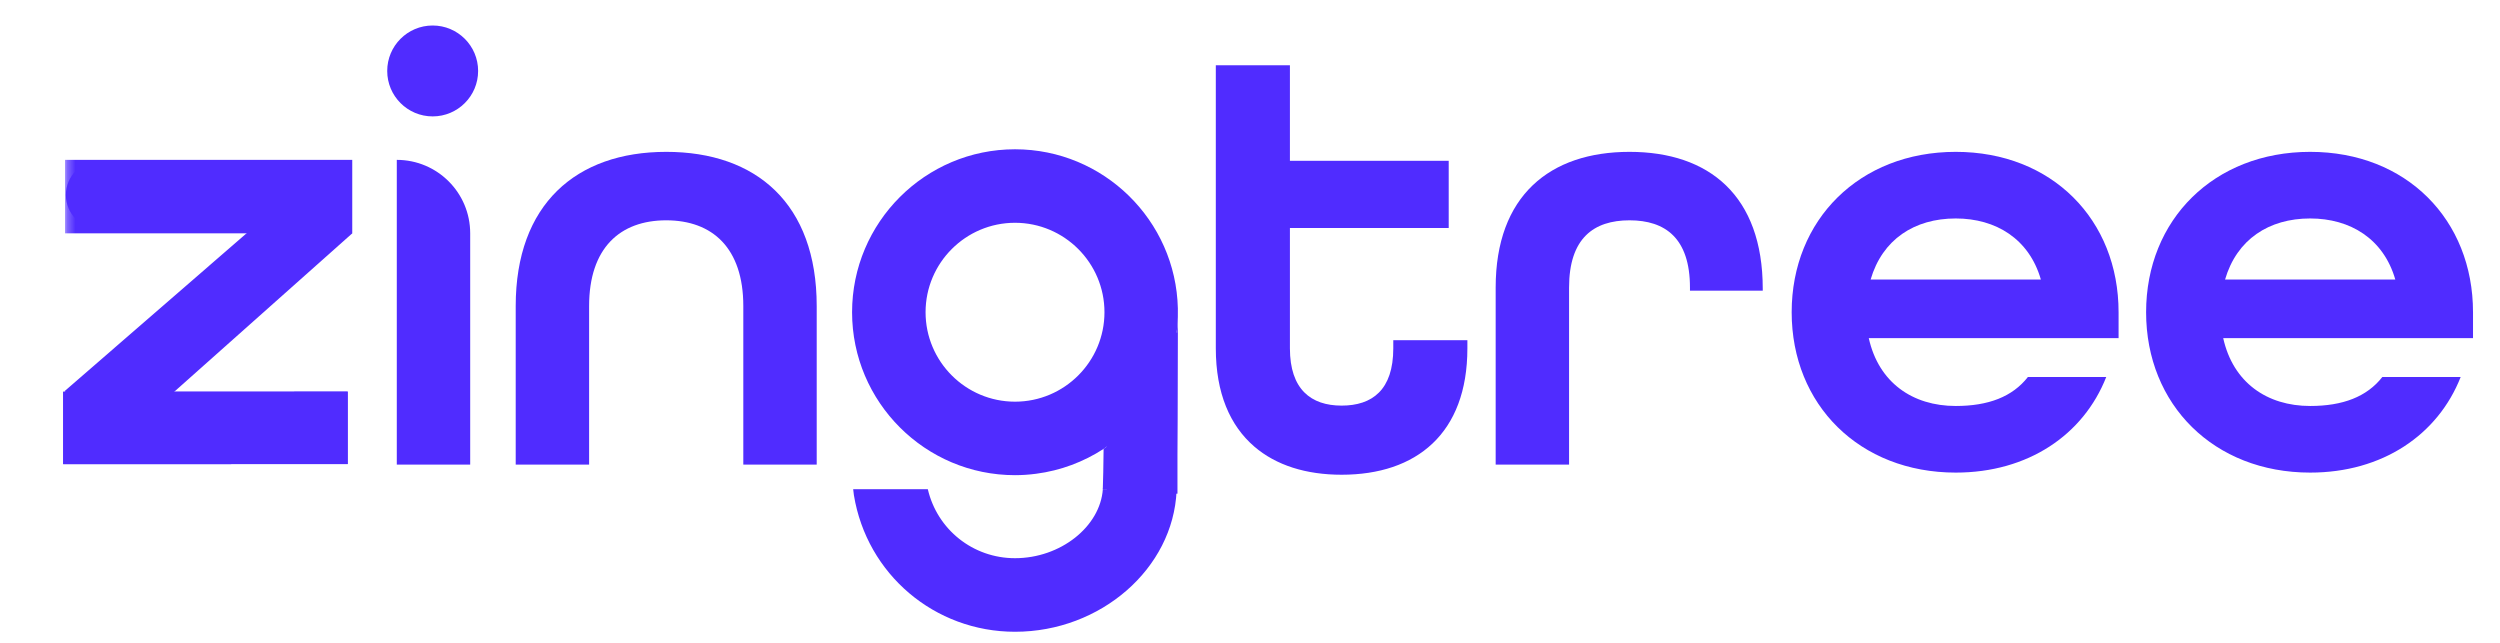 <svg xmlns="http://www.w3.org/2000/svg" viewBox="0 0 315 81" preserveAspectRatio="xMidYMid meet" style="width: 100%; height: 100%; transform: translate3d(0px, 0px, 0px);"><defs><clipPath id="__lottie_element_2"><rect width="315" height="81" x="0" y="0"></rect></clipPath><mask id="__lottie_element_22" mask-type="alpha"><g transform="matrix(0.488,0,0,0.488,80.209,54.573)" opacity="1" style="display: block;"><g opacity="1" transform="matrix(1.276,0,0,0.878,-95.384,-50.466)"><path fill="rgb(255,255,255)" fill-opacity="1" d=" M40.788,-42.712 C40.788,-42.712 40.788,42.712 40.788,42.712 C40.788,42.712 -40.788,42.712 -40.788,42.712 C-40.788,42.712 -40.788,-42.712 -40.788,-42.712 C-40.788,-42.712 40.788,-42.712 40.788,-42.712z"></path><path stroke-linecap="butt" stroke-linejoin="miter" fill-opacity="0" stroke-miterlimit="4" stroke="rgb(15,47,77)" stroke-opacity="1" stroke-width="0" d=" M40.788,-42.712 C40.788,-42.712 40.788,42.712 40.788,42.712 C40.788,42.712 -40.788,42.712 -40.788,42.712 C-40.788,42.712 -40.788,-42.712 -40.788,-42.712 C-40.788,-42.712 40.788,-42.712 40.788,-42.712z"></path></g></g></mask></defs><g clip-path="url(#__lottie_element_2)"><g transform="matrix(0.222,0,0,0.222,-57.947,-70.291)" opacity="1" style="display: block;"><g opacity="1" transform="matrix(1,0,0,1,1185.709,491.56)"><path fill="rgb(80,44,255)" fill-opacity="1" d=" M0.174,-88.746 C-44.987,-88.746 -75.793,-63.889 -75.793,-11.728 C-75.793,-11.728 -75.793,88.746 -75.793,88.746 C-75.793,88.746 -34.134,88.746 -34.134,88.746 C-34.134,88.746 -34.134,-11.728 -34.134,-11.728 C-34.134,-39.737 -20.13,-49.889 0.174,-49.889 C20.48,-49.889 34.482,-39.737 34.482,-11.728 C34.482,-11.728 34.482,-9.977 34.482,-9.977 C34.482,-9.977 75.793,-9.977 75.793,-9.977 C75.793,-9.977 75.793,-11.028 75.793,-11.028 C75.793,-63.889 45.335,-88.746 0.174,-88.746z"></path></g><g opacity="1" transform="matrix(1,0,0,1,1370.689,493.836)"><path fill="rgb(80,44,255)" fill-opacity="1" d=" M0.352,-91.022 C-54.263,-91.022 -92.772,-52.515 -92.772,0 C-92.772,52.511 -54.263,91.022 0.352,91.022 C41.31,91.022 72.819,69.667 85.771,36.756 C85.771,36.756 41.31,36.756 41.31,36.756 C32.559,47.959 18.905,53.212 0.352,53.212 C-24.155,53.212 -43.41,39.908 -49.012,14.701 C-49.012,14.701 92.773,14.701 92.773,14.701 C92.773,14.701 92.773,0 92.773,0 C92.773,-52.515 54.964,-91.022 0.352,-91.022z M-47.961,-18.557 C-41.309,-41.312 -23.104,-53.216 0.352,-53.216 C23.105,-53.216 42.011,-41.663 48.662,-18.557 C48.662,-18.557 -47.961,-18.557 -47.961,-18.557z"></path></g><g opacity="1" transform="matrix(1,0,0,1,1571.854,493.836)"><path fill="rgb(80,44,255)" fill-opacity="1" d=" M92.773,0 C92.773,-52.515 54.964,-91.022 0.352,-91.022 C-54.263,-91.022 -92.772,-52.515 -92.772,0 C-92.772,52.511 -54.263,91.022 0.352,91.022 C41.31,91.022 72.819,69.667 85.771,36.756 C85.771,36.756 41.31,36.756 41.31,36.756 C32.559,47.959 18.905,53.212 0.352,53.212 C-24.155,53.212 -43.41,39.908 -49.012,14.701 C-49.012,14.701 92.773,14.701 92.773,14.701 C92.773,14.701 92.773,0 92.773,0z M-47.961,-18.557 C-41.309,-41.312 -23.104,-53.216 0.352,-53.216 C23.105,-53.216 42.01,-41.663 48.662,-18.557 C48.662,-18.557 -47.961,-18.557 -47.961,-18.557z"></path></g><g opacity="1" transform="matrix(1,0,0,1,920.558,494.095)"><path fill="rgb(80,44,255)" fill-opacity="1" d=" M-0.034,2.441 C-0.008,1.542 0.034,0.646 0.034,-0.259 C0.034,-0.991 -0.004,-1.712 -0.021,-2.441 C-0.021,-2.441 -0.022,-2.441 -0.022,-2.441 C-0.026,-0.833 -0.03,0.799 -0.034,2.441z"></path></g><g opacity="1" transform="matrix(1,0,0,1,1022.471,469.86)"><path fill="rgb(80,44,255)" fill-opacity="1" d=" M29.334,39.866 C29.334,39.866 29.334,44.462 29.334,44.462 C29.334,68.142 17.317,76.977 -0.001,76.977 C-17.319,76.977 -29.334,67.789 -29.334,44.462 C-29.334,44.462 -29.334,-23.811 -29.334,-23.811 C-29.334,-23.811 60.791,-23.811 60.791,-23.811 C60.791,-23.811 60.791,-61.983 60.791,-61.983 C60.791,-61.983 -29.334,-61.983 -29.334,-61.983 C-29.334,-61.983 -29.334,-116.21 -29.334,-116.21 C-29.334,-116.21 -71.393,-116.21 -71.393,-116.21 C-71.393,-116.21 -71.393,0.59 -71.393,0.59 C-71.393,0.59 -71.393,44.462 -71.393,44.462 C-71.393,69.919 -63.324,88.37 -49.563,100.212 C-37.149,110.893 -20.115,116.21 -0.001,116.21 C42.412,116.21 71.393,92.883 71.393,44.462 C71.393,44.462 71.393,39.866 71.393,39.866 C71.393,39.866 29.334,39.866 29.334,39.866z"></path></g><g opacity="1" transform="matrix(1,0,0,1,908.196,545.417)"><path fill="rgb(80,44,255)" fill-opacity="1" d=" M20.977,-43.052 C20.8,-41.125 20.564,-39.214 20.27,-37.323 C19.388,-31.65 17.99,-26.147 16.123,-20.862 C14.257,-15.577 11.923,-10.513 9.172,-5.716 C7.338,-2.518 5.318,0.561 3.127,3.505 C0.937,6.45 -1.425,9.258 -3.943,11.919 C-8.979,17.241 -14.639,21.968 -20.806,25.979 C-20.806,25.979 -20.806,25.979 -20.806,25.979 C-20.923,36.164 -21.065,44.002 -21.237,48.008 C-21.25,48.3 -21.309,48.585 -21.329,48.876 C-21.329,48.876 20.47,48.876 20.47,48.876 C21.007,34.72 21.234,-11.233 21.329,-48.877 C21.271,-46.92 21.154,-44.977 20.977,-43.052z"></path></g><g opacity="1" transform="matrix(1,0,0,1,837.086,493.836)"><path fill="rgb(80,44,255)" fill-opacity="1" d=" M0.026,-92.482 C-50.967,-92.482 -92.452,-50.992 -92.452,0 C-92.452,50.993 -50.967,92.482 0.026,92.482 C4.073,92.482 8.051,92.193 11.962,91.686 C25.961,89.872 38.981,84.925 50.303,77.56 C56.47,73.548 62.131,68.823 67.167,63.501 C69.685,60.84 72.046,58.03 74.237,55.086 C76.427,52.142 78.447,49.064 80.281,45.866 C83.033,41.069 85.368,36.003 87.234,30.718 C89.1,25.434 90.498,19.93 91.38,14.257 C91.674,12.366 91.909,10.456 92.086,8.53 C92.263,6.603 92.381,4.659 92.438,2.7 C92.438,2.7 92.438,2.704 92.438,2.704 C92.438,2.704 92.438,2.7 92.438,2.7 C92.441,1.058 92.445,-0.575 92.449,-2.182 C92.449,-2.182 92.451,-2.182 92.451,-2.182 C91.283,-52.168 50.289,-92.482 0.026,-92.482z M0.026,50.768 C-27.968,50.768 -50.742,27.994 -50.742,0 C-50.742,-27.993 -27.968,-50.767 0.026,-50.767 C28.02,-50.767 50.797,-27.993 50.797,0 C50.797,27.994 28.02,50.768 0.026,50.768z"></path></g><g opacity="1" transform="matrix(1,0,0,1,918.843,532.128)"><path fill="rgb(80,44,255)" fill-opacity="1" d=" M-3.475,7.573 C-0.724,2.776 1.61,-2.288 3.476,-7.573 C1.61,-2.288 -0.724,2.776 -3.475,7.573z"></path></g><g opacity="1" transform="matrix(1,0,0,1,905.788,553.129)"><path fill="rgb(80,44,255)" fill-opacity="1" d=" M-3.535,4.208 C-1.017,1.547 1.345,-1.263 3.535,-4.207 C1.344,-1.263 -1.017,1.547 -3.535,4.208z"></path></g><g opacity="1" transform="matrix(1,0,0,1,893.821,564.366)"><path fill="rgb(80,44,255)" fill-opacity="1" d=" M8.432,-7.029 C3.396,-1.707 -2.264,3.017 -8.431,7.029 C-2.264,3.017 3.396,-1.707 8.432,-7.029z"></path></g><g opacity="1" transform="matrix(1,0,0,1,927.349,499.451)"><path fill="rgb(80,44,255)" fill-opacity="1" d=" M-0.176,2.914 C0.001,0.989 0.118,-0.954 0.176,-2.911 C0.176,-2.911 0.176,-2.914 0.176,-2.914 C0.118,-0.955 0.001,0.987 -0.176,2.914z"></path></g><g opacity="1" transform="matrix(1,0,0,1,924.392,516.324)"><path fill="rgb(80,44,255)" fill-opacity="1" d=" M-2.073,8.231 C-0.207,2.946 1.192,-2.557 2.073,-8.23 C1.192,-2.557 -0.207,2.946 -2.073,8.231z"></path></g><g opacity="1" transform="matrix(1,0,0,1,639.14,491.56)"><path fill="rgb(80,44,255)" fill-opacity="1" d=" M0.001,-88.746 C-51.111,-88.746 -85.42,-58.99 -85.42,-1.226 C-85.42,-1.226 -85.42,88.746 -85.42,88.746 C-85.42,88.746 -43.759,88.746 -43.759,88.746 C-43.759,88.746 -43.759,-1.226 -43.759,-1.226 C-43.759,-34.133 -26.257,-49.889 0.001,-49.889 C26.257,-49.889 43.761,-34.133 43.761,-1.226 C43.761,-1.226 43.761,88.746 43.761,88.746 C43.761,88.746 85.42,88.746 85.42,88.746 C85.42,88.746 85.42,-1.226 85.42,-1.226 C85.42,-59.34 51.113,-88.746 0.001,-88.746z"></path></g><g opacity="1" transform="matrix(1,0,0,1,507.059,493.834)"><path fill="rgb(80,44,255)" fill-opacity="1" d=" M-20.829,86.471 C-20.829,86.471 20.829,86.471 20.829,86.471 C20.829,86.471 20.829,-44.812 20.829,-44.812 C20.829,-67.819 2.179,-86.471 -20.829,-86.471 C-20.829,-86.471 -20.829,86.471 -20.829,86.471z"></path></g></g><g transform="matrix(0.222,0,0,0.222,-57.947,-70.291)" opacity="1" style="display: block;"><g opacity="1" transform="matrix(1.002,0,0,1.001,837.052,634.724)"><path fill="rgb(80,44,255)" fill-opacity="1" d=" M0.061,-1.284 C-23.783,-1.284 -44.012,-17.55 -49.332,-40.405 C-49.332,-40.405 -91.613,-40.405 -91.613,-40.405 C-91.471,-39.282 -91.384,-38.15 -91.203,-37.036 C-83.859,7.852 -45.478,40.43 0.061,40.43 C48.63,40.43 89.686,4.571 91.581,-39.506 C91.592,-39.772 91.603,-40.137 91.614,-40.431 C91.614,-40.431 49.815,-40.431 49.815,-40.431 C48.316,-19.125 25.797,-1.284 0.061,-1.284z"></path></g></g><g transform="matrix(0.222,0,0,0.222,-57.825,-70.291)" opacity="1" style="display: block;"><g opacity="1" transform="matrix(1,0,0,1,0,0)"></g><g opacity="1" transform="matrix(1,0,0,1,356.122,493.835)"><path fill="rgb(80,44,255)" fill-opacity="1" d=" M-58.976,44.769 C-58.976,44.769 -29.488,74.257 -29.488,74.257 C-29.488,74.257 104.275,-44.769 104.275,-44.769 C104.275,-44.769 75.108,-71.533 75.108,-71.533 C75.108,-71.533 -58.976,44.769 -58.976,44.769z"></path></g></g><g transform="matrix(0.222,0,0,0.222,-58.13,-70.291)" opacity="1" style="display: block;"><g opacity="1" transform="matrix(0.999,0,0,0.986,364.435,559.455)"><path fill="rgb(80,44,255)" fill-opacity="1" d=" M-66.8,20.899 C-66.8,20.899 94.847,20.851 94.847,20.851 C94.847,20.851 94.847,-20.851 94.847,-20.851 C94.847,-20.851 -66.8,-20.803 -66.8,-20.803 C-66.8,-20.803 -66.8,20.899 -66.8,20.899z"></path></g></g><g transform="matrix(0.222,0,0,0.222,-58.13,-70.291)" opacity="1" style="display: block;"><g opacity="1" transform="matrix(0.999,0,0,0.986,364.435,559.455)"><path fill="rgb(80,44,255)" fill-opacity="1" d=" M-66.8,20.899 C-66.8,20.899 94.847,20.851 94.847,20.851 C94.847,20.851 94.847,-20.851 94.847,-20.851 C94.847,-20.851 -66.8,-20.803 -66.8,-20.803 C-66.8,-20.803 -66.8,20.899 -66.8,20.899z"></path></g></g><g mask="url(#__lottie_element_22)" style="display: block;"><g transform="matrix(0.222,0,0,0.222,-57.825,-70.291)" opacity="1"><g opacity="1" transform="matrix(1,0,0,1,378.881,428.214)"><path fill="rgb(80,44,255)" fill-opacity="1" d=" M2.403,-20.851 C2.403,-20.851 -81.517,-20.851 -81.517,-20.851 C-81.517,-20.851 -81.517,20.851 -81.517,20.851 C-81.517,20.851 81.517,20.851 81.517,20.851 C81.517,20.851 81.517,-20.851 81.517,-20.851 C81.517,-20.851 2.403,-20.851 2.403,-20.851z"></path></g></g></g><g transform="matrix(0.116,0,0,0.116,-22.97,-26.477)" opacity="1" style="display: block;"><g opacity="1" transform="matrix(1,0,0,1,306.774,439.999)"><path fill="rgb(80,44,255)" fill-opacity="1" d=" M0,37.185 C20.537,37.185 37.186,20.538 37.186,0 C37.186,-20.538 20.537,-37.185 0,-37.185 C-20.537,-37.185 -37.186,-20.538 -37.186,0 C-37.186,20.538 -20.537,37.185 0,37.185z"></path></g></g><g transform="matrix(0.487,0,0,0.598,155.43,39.626)" opacity="1" style="display: block;"><g opacity="1" transform="matrix(1.066,0,0,1.972,-23.652,20.785)"><path fill="rgb(80,44,255)" fill-opacity="1" d=" M8.57,-8.603 C8.57,-8.603 -8.57,-8.603 -8.57,-8.603 C-8.57,-8.603 -8.57,8.603 -8.57,8.603 C-8.57,8.603 8.57,8.603 8.57,8.603 C8.57,8.603 8.57,-8.603 8.57,-8.603z"></path><path stroke-linecap="butt" stroke-linejoin="miter" fill-opacity="0" stroke-miterlimit="4" stroke="rgb(255,255,255)" stroke-opacity="1" stroke-width="0" d=" M8.57,-8.603 C8.57,-8.603 -8.57,-8.603 -8.57,-8.603 C-8.57,-8.603 -8.57,8.603 -8.57,8.603 C-8.57,8.603 8.57,8.603 8.57,8.603 C8.57,8.603 8.57,-8.603 8.57,-8.603z"></path></g></g><g transform="matrix(0.154,0,0,0.154,7.196,-73.18)" opacity="1" style="display: block;"><g opacity="1" transform="matrix(1,0,0,1,307.274,533.247)"><path fill="rgb(80,44,255)" fill-opacity="1" d=" M0,37.185 C20.537,37.185 37.186,20.538 37.186,0 C37.186,-20.538 20.537,-37.185 0,-37.185 C-20.537,-37.185 -37.186,-20.538 -37.186,0 C-37.186,20.538 -20.537,37.185 0,37.185z"></path></g></g></g></svg>